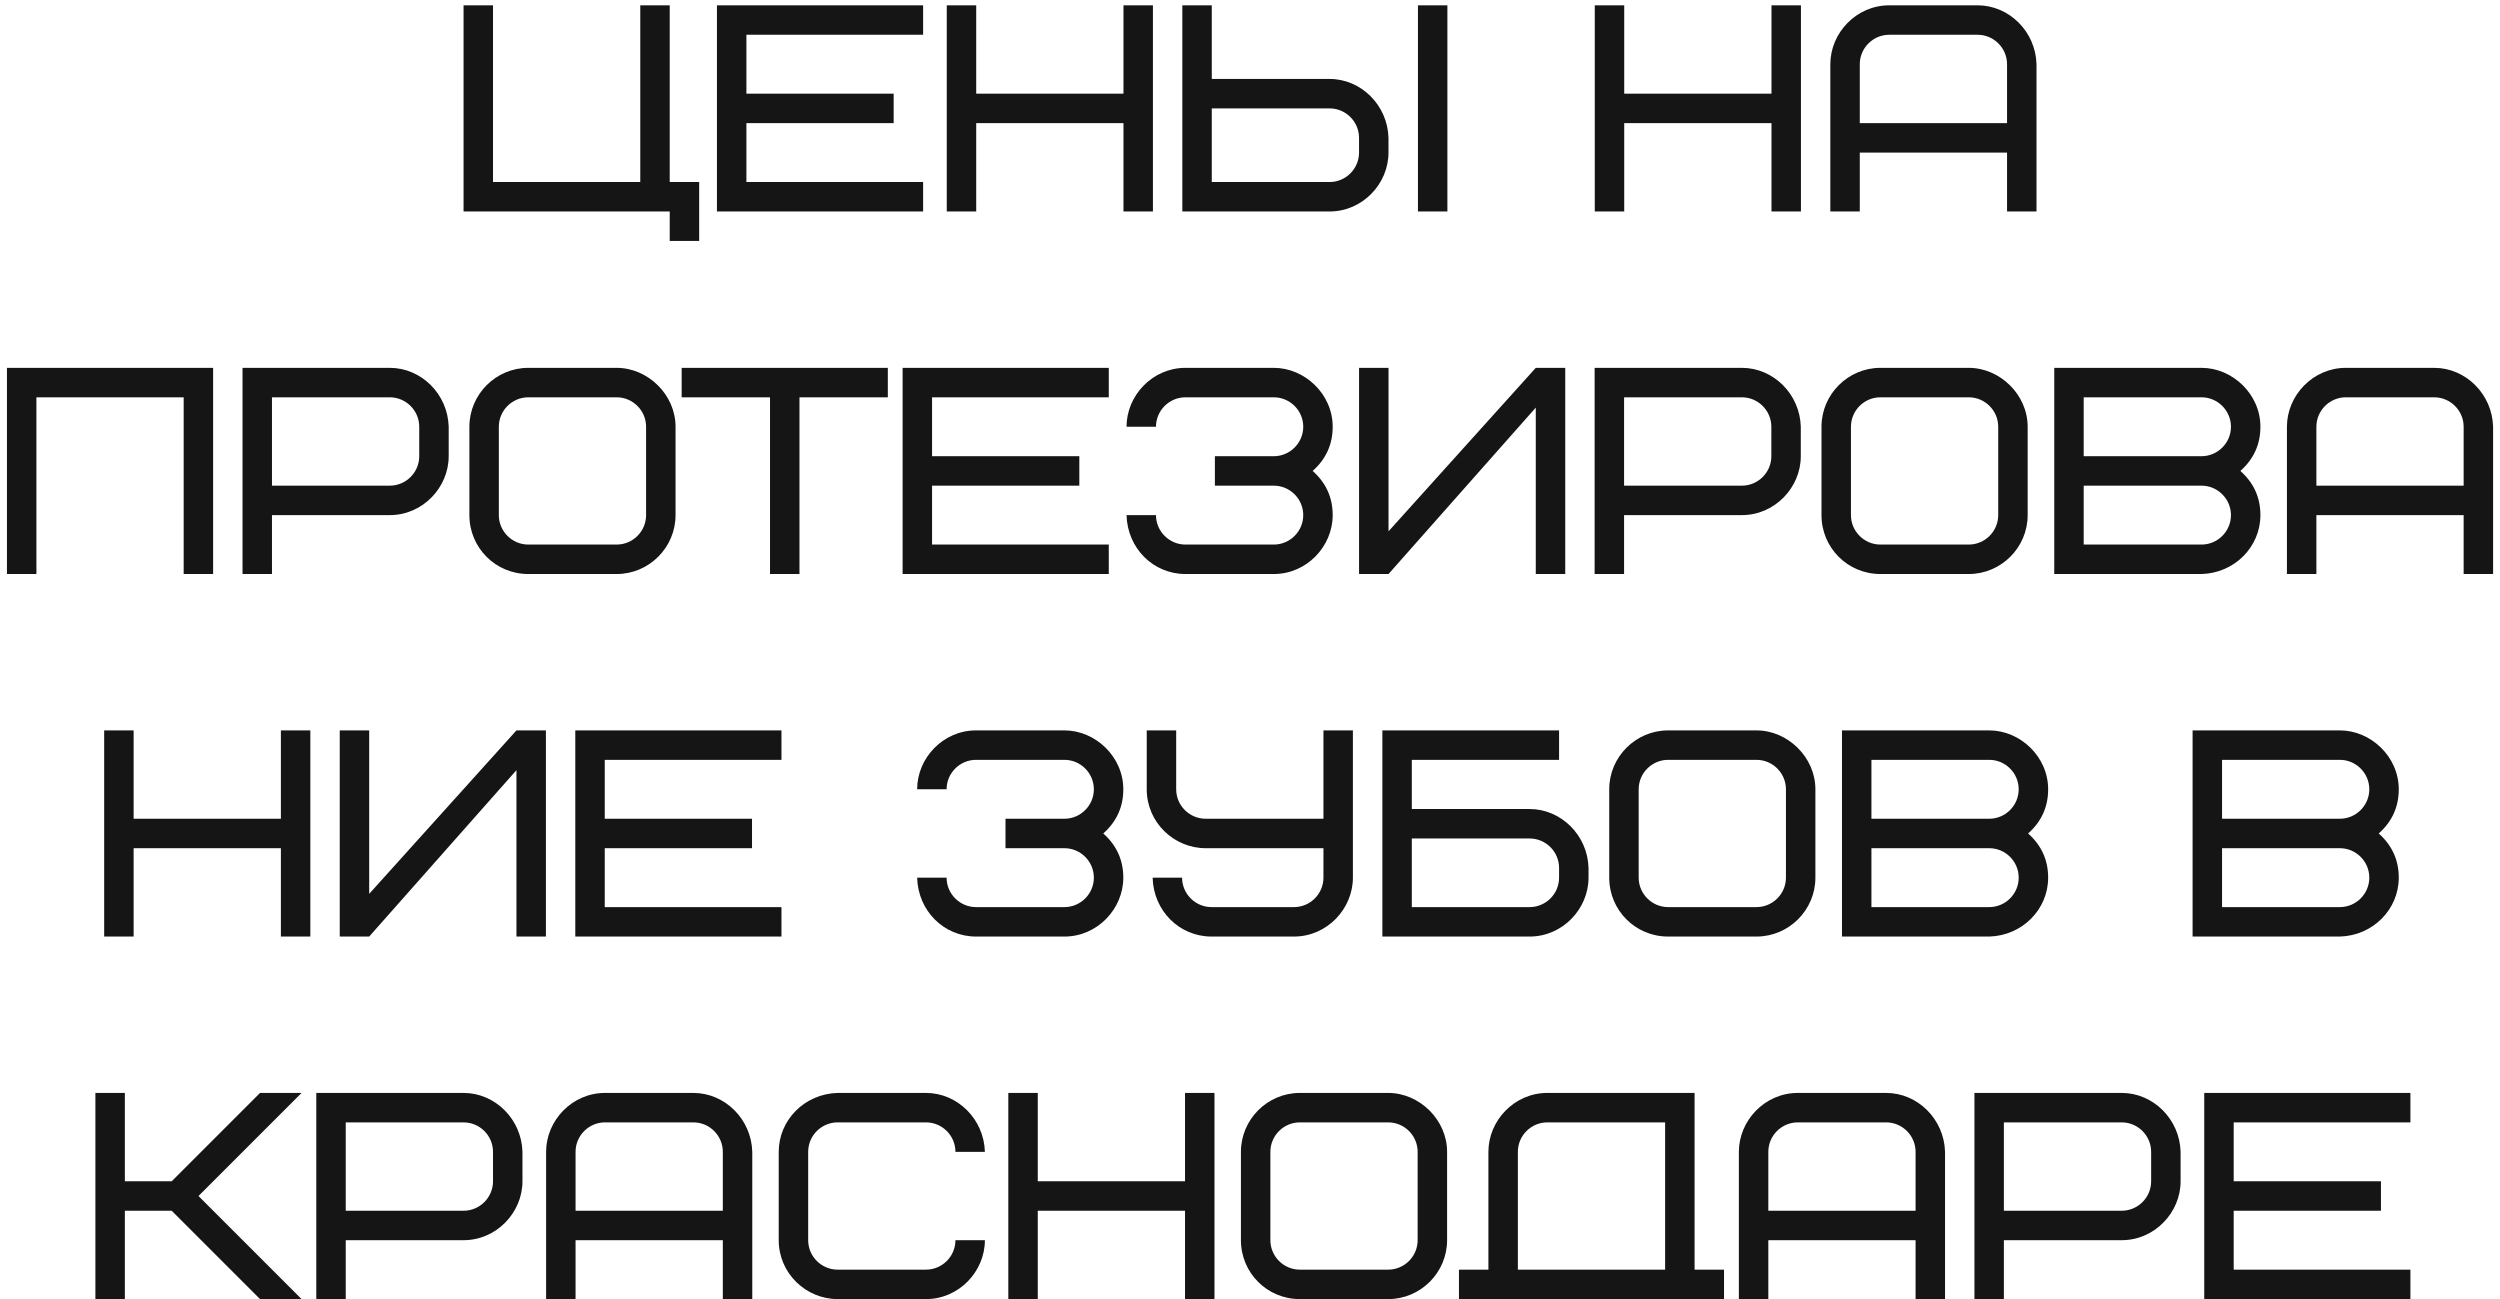 <?xml version="1.0" encoding="UTF-8"?> <svg xmlns="http://www.w3.org/2000/svg" width="331" height="172" viewBox="0 0 331 172" fill="none"><path d="M88.671 0.704V24.101H92.571V31.899H88.671V28H61.375V0.704H65.275V24.101H84.772V0.704H88.671ZM98.824 4.603V12.402H118.321V16.302H98.824V24.101H122.221V28H94.924V0.704H122.221V4.603H98.824ZM129.251 0.704V12.402H148.748V0.704H152.648V28H148.748V16.302H129.251V28H125.351V0.704H129.251ZM179.937 20.201V18.251C179.937 16.107 178.182 14.352 176.037 14.352H160.439V24.101H176.037C178.182 24.101 179.937 22.346 179.937 20.201ZM183.836 18.251V20.201C183.836 24.334 180.404 28 176.037 28H156.54V0.704H160.439V10.452H176.037C180.209 10.452 183.719 13.923 183.836 18.251ZM187.736 28V0.704H191.635V28H187.736ZM215.047 0.704V12.402H234.545V0.704H238.444V28H234.545V16.302H215.047V28H211.148V0.704H215.047ZM261.834 4.603H250.135C247.99 4.603 246.236 6.358 246.236 8.503V16.302H265.733V8.503C265.733 6.358 263.978 4.603 261.834 4.603ZM269.633 8.503V28H265.733V20.201H246.236V28H242.336V8.503C242.336 4.369 245.768 0.704 250.135 0.704H261.834C266.006 0.704 269.516 4.174 269.633 8.503ZM28.218 48.703V76H24.318V52.603H4.821V76H0.921V48.703H28.218ZM55.507 60.402V56.502C55.507 54.358 53.752 52.603 51.607 52.603H36.009V64.302H51.607C53.752 64.302 55.507 62.547 55.507 60.402ZM59.406 56.502V60.402C59.406 64.535 55.975 68.201 51.607 68.201H36.009V76H32.11V48.703H51.607C55.78 48.703 59.289 52.174 59.406 56.502ZM85.543 68.201V56.502C85.543 54.358 83.789 52.603 81.644 52.603H69.945C67.801 52.603 66.046 54.358 66.046 56.502V68.201C66.046 70.346 67.801 72.1 69.945 72.1H81.644C83.789 72.1 85.543 70.346 85.543 68.201ZM89.443 56.502V68.201C89.443 72.49 85.933 76 81.644 76H69.945C65.617 76 62.147 72.529 62.147 68.201V56.502C62.147 52.213 65.656 48.703 69.945 48.703H81.644C85.778 48.703 89.443 52.252 89.443 56.502ZM117.548 52.603H105.85V76H101.95V52.603H90.252V48.703H117.548V52.603ZM123.405 52.603V60.402H142.903V64.302H123.405V72.1H146.802V76H119.506V48.703H146.802V52.603H123.405ZM160.851 64.302V60.402H168.65C170.795 60.402 172.55 58.647 172.55 56.502C172.55 54.358 170.795 52.603 168.65 52.603H156.952C154.807 52.603 153.052 54.358 153.052 56.502H149.153C149.153 52.369 152.584 48.703 156.952 48.703H168.65C172.745 48.703 176.449 52.174 176.449 56.502C176.449 58.842 175.552 60.792 173.797 62.352C175.552 63.912 176.449 65.861 176.449 68.201C176.449 72.335 173.018 76 168.65 76H156.952C152.701 76 149.27 72.607 149.153 68.201H153.052C153.052 70.346 154.807 72.1 156.952 72.1H168.65C170.795 72.1 172.55 70.346 172.55 68.201C172.55 66.056 170.795 64.302 168.65 64.302H160.851ZM179.94 76V48.703H183.84V70.346L203.337 48.703H207.237V76H203.337V53.968L183.84 76H179.94ZM234.526 60.402V56.502C234.526 54.358 232.771 52.603 230.626 52.603H215.028V64.302H230.626C232.771 64.302 234.526 62.547 234.526 60.402ZM238.425 56.502V60.402C238.425 64.535 234.994 68.201 230.626 68.201H215.028V76H211.129V48.703H230.626C234.799 48.703 238.308 52.174 238.425 56.502ZM264.563 68.201V56.502C264.563 54.358 262.808 52.603 260.663 52.603H248.965C246.82 52.603 245.065 54.358 245.065 56.502V68.201C245.065 70.346 246.82 72.1 248.965 72.1H260.663C262.808 72.1 264.563 70.346 264.563 68.201ZM268.462 56.502V68.201C268.462 72.49 264.952 76 260.663 76H248.965C244.636 76 241.166 72.529 241.166 68.201V56.502C241.166 52.213 244.675 48.703 248.965 48.703H260.663C264.796 48.703 268.462 52.252 268.462 56.502ZM291.48 76H271.982V48.703H291.48C295.574 48.703 299.279 52.174 299.279 56.502C299.279 58.842 298.382 60.792 296.627 62.352C298.382 63.912 299.279 65.861 299.279 68.201C299.279 72.412 295.847 75.883 291.48 76ZM291.48 64.302H275.882V72.1H291.48C293.624 72.1 295.379 70.346 295.379 68.201C295.379 66.056 293.624 64.302 291.48 64.302ZM275.882 52.603V60.402H291.48C293.624 60.402 295.379 58.647 295.379 56.502C295.379 54.358 293.624 52.603 291.48 52.603H275.882ZM322.287 52.603H310.589C308.444 52.603 306.689 54.358 306.689 56.502V64.302H326.187V56.502C326.187 54.358 324.432 52.603 322.287 52.603ZM330.086 56.502V76H326.187V68.201H306.689V76H302.79V56.502C302.79 52.369 306.221 48.703 310.589 48.703H322.287C326.46 48.703 329.969 52.174 330.086 56.502ZM17.692 96.704V108.402H37.19V96.704H41.089V124H37.19V112.302H17.692V124H13.793V96.704H17.692ZM44.981 124V96.704H48.881V118.346L68.378 96.704H72.278V124H68.378V101.968L48.881 124H44.981ZM80.069 100.603V108.402H99.567V112.302H80.069V120.101H103.466V124H76.169V96.704H103.466V100.603H80.069ZM133.128 112.302V108.402H140.927C143.072 108.402 144.827 106.647 144.827 104.503C144.827 102.358 143.072 100.603 140.927 100.603H129.229C127.084 100.603 125.329 102.358 125.329 104.503H121.43C121.43 100.369 124.861 96.704 129.229 96.704H140.927C145.022 96.704 148.726 100.174 148.726 104.503C148.726 106.842 147.829 108.792 146.074 110.352C147.829 111.912 148.726 113.861 148.726 116.201C148.726 120.334 145.294 124 140.927 124H129.229C124.978 124 121.547 120.607 121.43 116.201H125.329C125.329 118.346 127.084 120.101 129.229 120.101H140.927C143.072 120.101 144.827 118.346 144.827 116.201C144.827 114.056 143.072 112.302 140.927 112.302H133.128ZM160.406 120.101H171.325C173.47 120.101 175.224 118.346 175.224 116.201V112.302H159.626C155.454 112.302 151.827 108.909 151.827 104.503V96.704H155.727V104.503C155.727 106.647 157.482 108.402 159.626 108.402H175.224V96.704H179.124V116.201C179.124 120.334 175.692 124 171.325 124H160.406C156.156 124 152.724 120.607 152.607 116.201H156.507C156.507 118.346 158.262 120.101 160.406 120.101ZM206.422 116.201V114.914C206.422 112.769 204.667 111.015 202.522 111.015H186.924V120.101H202.522C204.667 120.101 206.422 118.346 206.422 116.201ZM210.321 114.914V116.201C210.321 120.334 206.89 124 202.522 124H183.025V96.704H206.422V100.603H186.924V107.115H202.522C206.695 107.115 210.204 110.586 210.321 114.914ZM236.459 116.201V104.503C236.459 102.358 234.704 100.603 232.559 100.603H220.861C218.716 100.603 216.961 102.358 216.961 104.503V116.201C216.961 118.346 218.716 120.101 220.861 120.101H232.559C234.704 120.101 236.459 118.346 236.459 116.201ZM240.358 104.503V116.201C240.358 120.49 236.849 124 232.559 124H220.861C216.532 124 213.062 120.529 213.062 116.201V104.503C213.062 100.213 216.571 96.704 220.861 96.704H232.559C236.693 96.704 240.358 100.252 240.358 104.503ZM263.376 124H243.878V96.704H263.376C267.47 96.704 271.175 100.174 271.175 104.503C271.175 106.842 270.278 108.792 268.523 110.352C270.278 111.912 271.175 113.861 271.175 116.201C271.175 120.412 267.743 123.883 263.376 124ZM263.376 112.302H247.778V120.101H263.376C265.521 120.101 267.275 118.346 267.275 116.201C267.275 114.056 265.521 112.302 263.376 112.302ZM247.778 100.603V108.402H263.376C265.521 108.402 267.275 106.647 267.275 104.503C267.275 102.358 265.521 100.603 263.376 100.603H247.778ZM309.797 124H290.299V96.704H309.797C313.891 96.704 317.596 100.174 317.596 104.503C317.596 106.842 316.699 108.792 314.944 110.352C316.699 111.912 317.596 113.861 317.596 116.201C317.596 120.412 314.164 123.883 309.797 124ZM309.797 112.302H294.199V120.101H309.797C311.941 120.101 313.696 118.346 313.696 116.201C313.696 114.056 311.941 112.302 309.797 112.302ZM294.199 100.603V108.402H309.797C311.941 108.402 313.696 106.647 313.696 104.503C313.696 102.358 311.941 100.603 309.797 100.603H294.199ZM39.928 144.704L26.279 158.352L39.928 172H34.429L22.731 160.302H16.531V172H12.631V144.704H16.531V156.402H22.731L34.429 144.704H39.928ZM65.275 156.402V152.503C65.275 150.358 63.52 148.603 61.375 148.603H45.777V160.302H61.375C63.52 160.302 65.275 158.547 65.275 156.402ZM69.174 152.503V156.402C69.174 160.535 65.742 164.201 61.375 164.201H45.777V172H41.877V144.704H61.375C65.547 144.704 69.057 148.174 69.174 152.503ZM91.802 148.603H80.103C77.959 148.603 76.204 150.358 76.204 152.503V160.302H95.701V152.503C95.701 150.358 93.947 148.603 91.802 148.603ZM99.601 152.503V172H95.701V164.201H76.204V172H72.304V152.503C72.304 148.369 75.736 144.704 80.103 144.704H91.802C95.974 144.704 99.484 148.174 99.601 152.503ZM110.902 144.704H122.6C126.773 144.704 130.282 148.174 130.399 152.503H126.5C126.5 150.358 124.745 148.603 122.6 148.603H110.902C108.757 148.603 107.002 150.358 107.002 152.503V164.201C107.002 166.346 108.757 168.101 110.902 168.101H122.6C124.745 168.101 126.5 166.346 126.5 164.201H130.399C130.399 168.334 126.968 172 122.6 172H110.902C106.729 172 103.103 168.607 103.103 164.201V152.503C103.103 148.291 106.534 144.82 110.902 144.704ZM137.4 144.704V156.402H156.897V144.704H160.797V172H156.897V160.302H137.4V172H133.501V144.704H137.4ZM187.696 164.201V152.503C187.696 150.358 185.941 148.603 183.796 148.603H172.098C169.953 148.603 168.198 150.358 168.198 152.503V164.201C168.198 166.346 169.953 168.101 172.098 168.101H183.796C185.941 168.101 187.696 166.346 187.696 164.201ZM191.595 152.503V164.201C191.595 168.49 188.086 172 183.796 172H172.098C167.769 172 164.299 168.529 164.299 164.201V152.503C164.299 148.213 167.808 144.704 172.098 144.704H183.796C187.93 144.704 191.595 148.252 191.595 152.503ZM200.965 152.503V168.101H220.462V148.603H204.864C202.72 148.603 200.965 150.358 200.965 152.503ZM193.166 172V168.101H197.065V152.503C197.065 148.369 200.497 144.704 204.864 144.704H224.362V168.101H228.261V172H193.166ZM249.724 148.603H238.025C235.881 148.603 234.126 150.358 234.126 152.503V160.302H253.623V152.503C253.623 150.358 251.869 148.603 249.724 148.603ZM257.523 152.503V172H253.623V164.201H234.126V172H230.226V152.503C230.226 148.369 233.658 144.704 238.025 144.704H249.724C253.896 144.704 257.406 148.174 257.523 152.503ZM284.812 156.402V152.503C284.812 150.358 283.057 148.603 280.912 148.603H265.314V160.302H280.912C283.057 160.302 284.812 158.547 284.812 156.402ZM288.711 152.503V156.402C288.711 160.535 285.28 164.201 280.912 164.201H265.314V172H261.415V144.704H280.912C285.085 144.704 288.594 148.174 288.711 152.503ZM295.741 148.603V156.402H315.238V160.302H295.741V168.101H319.138V172H291.841V144.704H319.138V148.603H295.741Z" fill="#151515"></path></svg> 